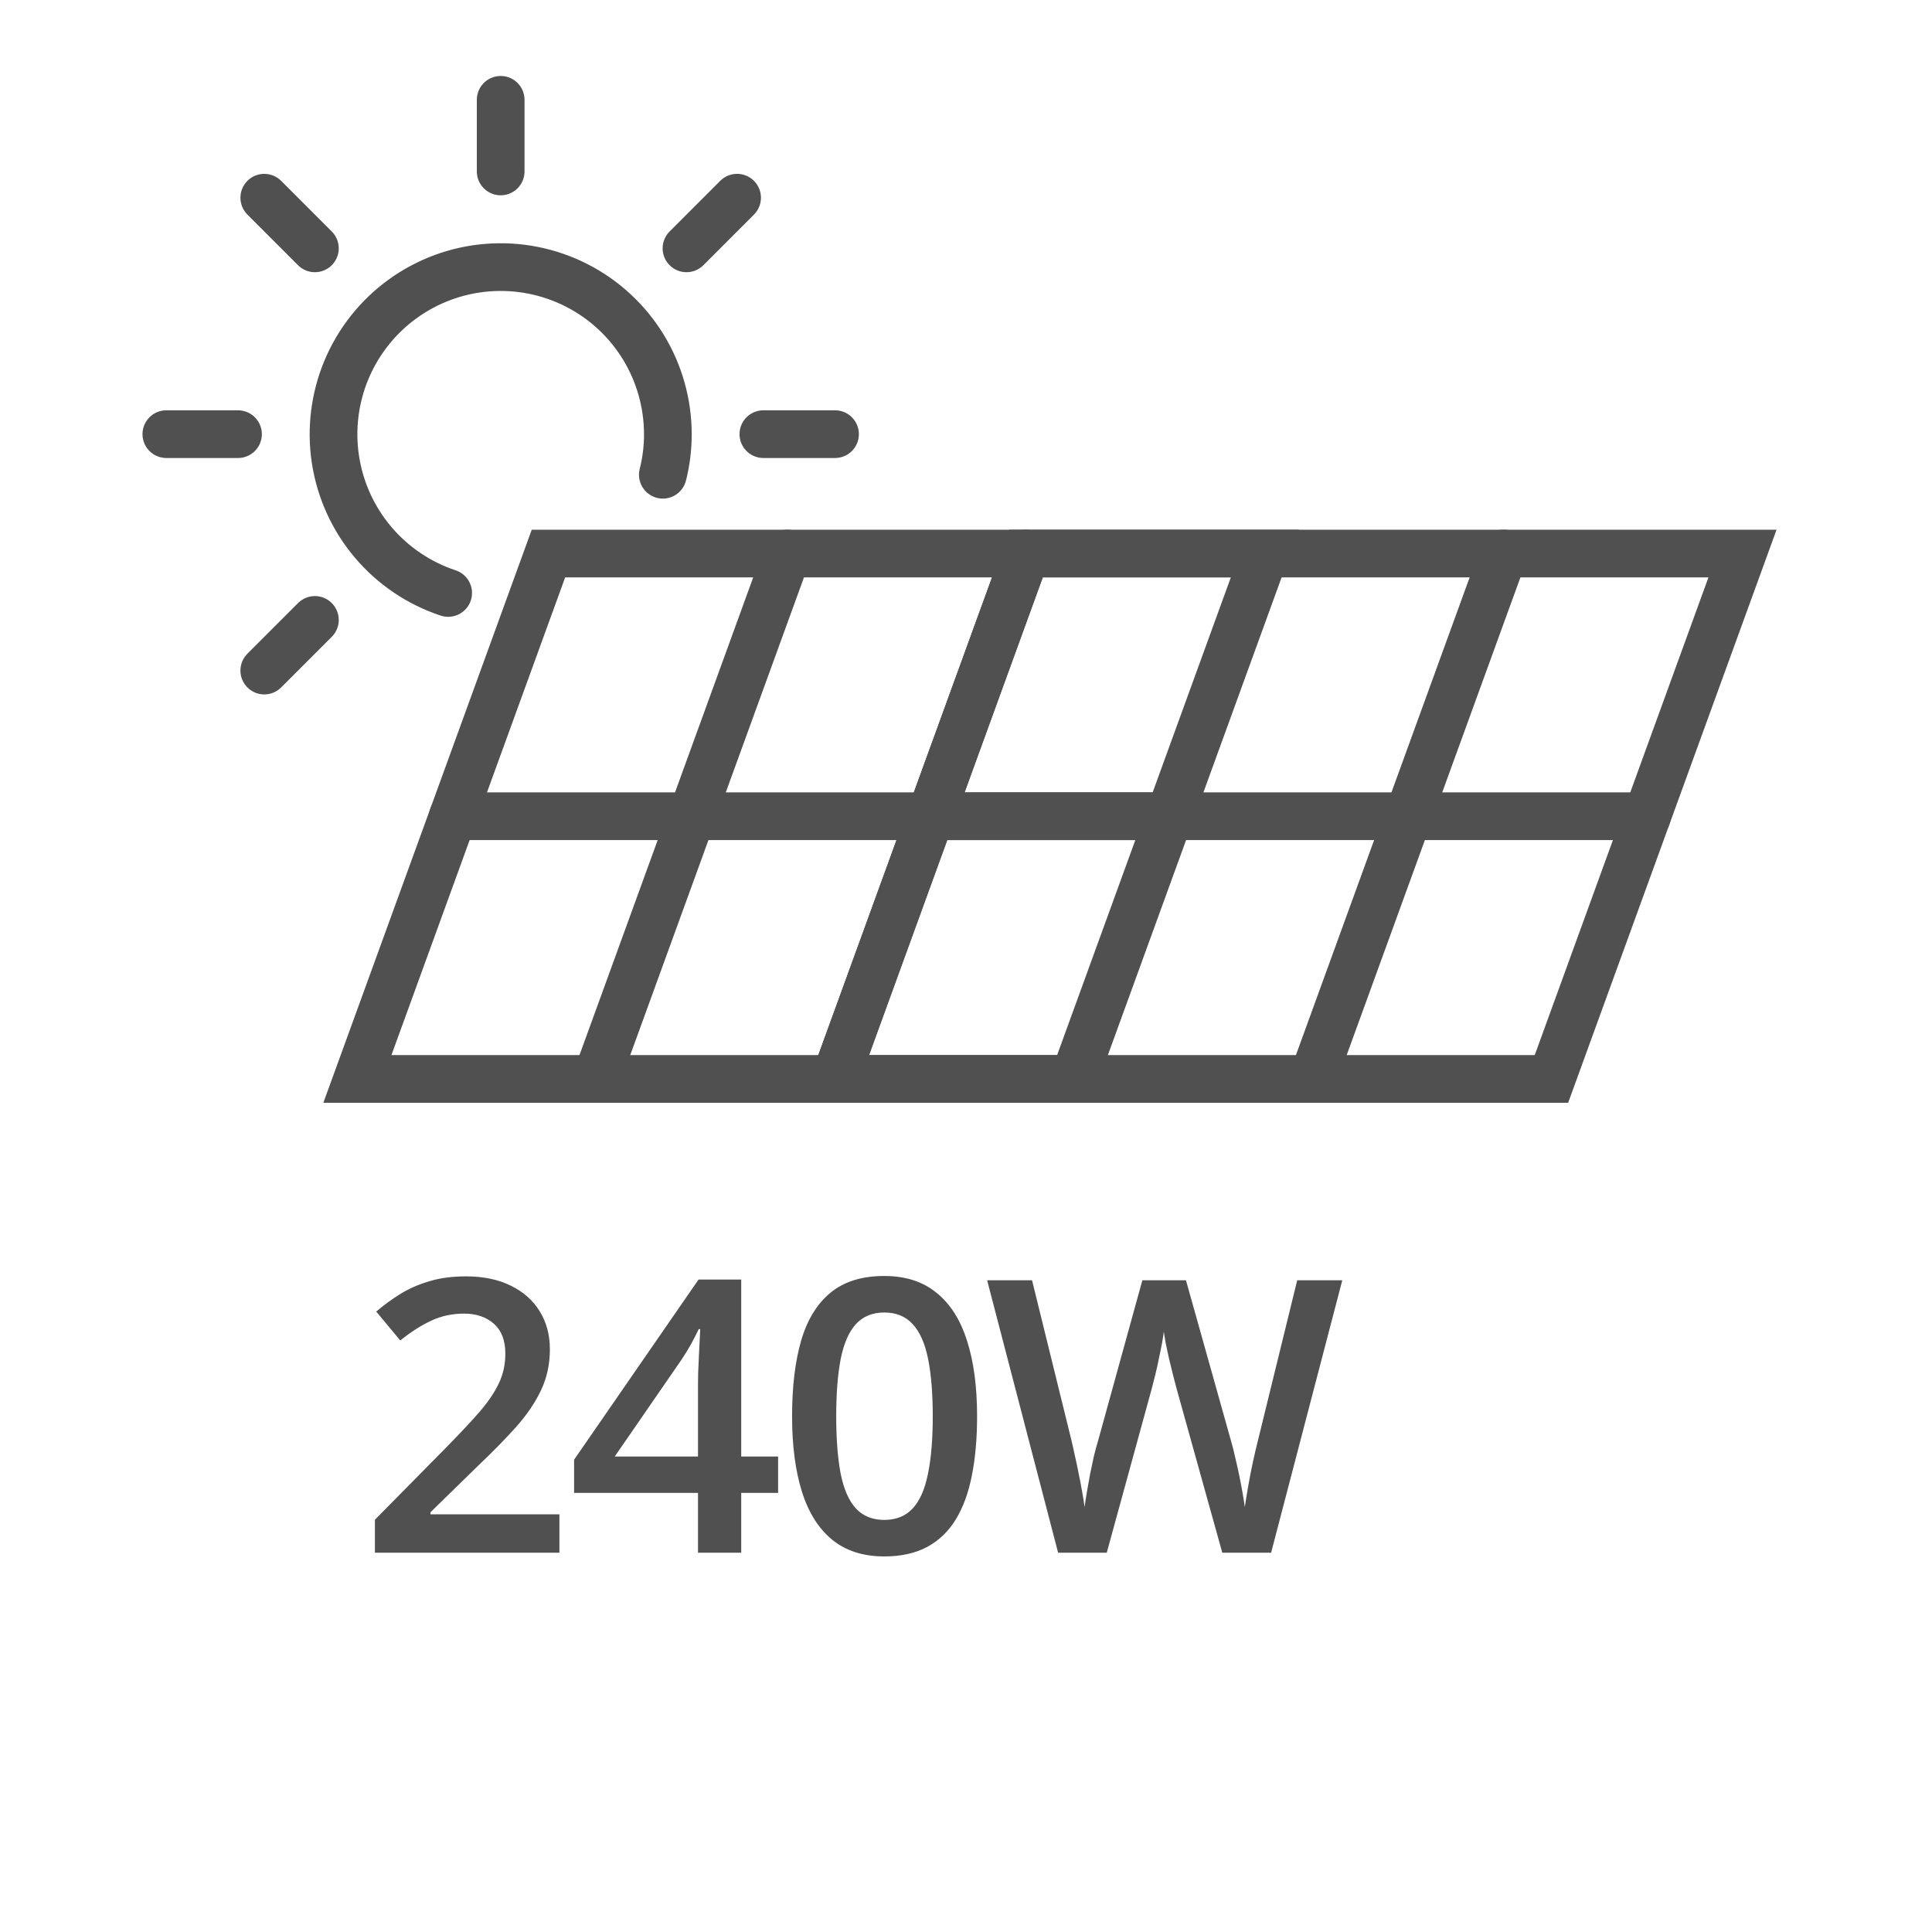 <svg width="81" height="81" viewBox="0 0 81 81" fill="none" xmlns="http://www.w3.org/2000/svg">
<path d="M23.453 65.098H15.719V63.715L18.679 60.715C19.252 60.132 19.724 59.629 20.093 59.207C20.463 58.78 20.737 58.376 20.914 57.996C21.096 57.616 21.187 57.202 21.187 56.754C21.187 56.202 21.028 55.785 20.711 55.504C20.393 55.217 19.974 55.074 19.453 55.074C18.958 55.074 18.5 55.173 18.078 55.371C17.661 55.564 17.229 55.84 16.781 56.199L15.773 54.988C16.091 54.717 16.429 54.47 16.789 54.246C17.153 54.022 17.56 53.845 18.008 53.715C18.456 53.579 18.966 53.512 19.539 53.512C20.263 53.512 20.888 53.642 21.414 53.902C21.94 54.158 22.343 54.514 22.625 54.973C22.911 55.431 23.054 55.965 23.054 56.574C23.054 57.189 22.932 57.757 22.687 58.277C22.442 58.798 22.093 59.314 21.64 59.824C21.187 60.329 20.648 60.879 20.023 61.473L18.047 63.402V63.488H23.453V65.098ZM32.623 62.59H31.076V65.098H29.264V62.59H24.069V61.199L29.287 53.645H31.076V61.066H32.623V62.59ZM29.264 61.066V58.23C29.264 57.996 29.266 57.759 29.272 57.52C29.282 57.275 29.293 57.04 29.303 56.816C29.313 56.592 29.324 56.387 29.334 56.199C29.345 56.007 29.352 55.848 29.358 55.723H29.295C29.196 55.931 29.087 56.145 28.967 56.363C28.847 56.577 28.72 56.785 28.584 56.988L25.772 61.066H29.264ZM40.965 59.379C40.965 60.301 40.892 61.126 40.747 61.855C40.606 62.579 40.382 63.194 40.075 63.699C39.767 64.204 39.366 64.59 38.872 64.856C38.377 65.121 37.778 65.254 37.075 65.254C36.194 65.254 35.468 65.022 34.895 64.559C34.322 64.09 33.898 63.418 33.622 62.543C33.346 61.663 33.208 60.608 33.208 59.379C33.208 58.15 33.333 57.098 33.583 56.223C33.838 55.342 34.249 54.668 34.817 54.199C35.385 53.73 36.137 53.496 37.075 53.496C37.96 53.496 38.689 53.73 39.262 54.199C39.84 54.663 40.267 55.335 40.544 56.215C40.825 57.09 40.965 58.145 40.965 59.379ZM35.059 59.379C35.059 60.342 35.122 61.147 35.247 61.793C35.377 62.439 35.59 62.923 35.887 63.246C36.184 63.564 36.58 63.723 37.075 63.723C37.569 63.723 37.965 63.564 38.262 63.246C38.559 62.928 38.773 62.447 38.903 61.801C39.038 61.155 39.106 60.348 39.106 59.379C39.106 58.421 39.041 57.618 38.911 56.973C38.781 56.327 38.567 55.842 38.27 55.52C37.973 55.191 37.575 55.027 37.075 55.027C36.575 55.027 36.176 55.191 35.879 55.52C35.588 55.842 35.377 56.327 35.247 56.973C35.122 57.618 35.059 58.421 35.059 59.379ZM56.276 53.676L53.292 65.098H51.245L49.339 58.254C49.292 58.087 49.24 57.889 49.183 57.66C49.125 57.431 49.068 57.197 49.011 56.957C48.959 56.717 48.912 56.499 48.87 56.301C48.834 56.098 48.808 55.941 48.792 55.832C48.782 55.941 48.758 56.095 48.722 56.293C48.685 56.491 48.641 56.71 48.589 56.949C48.542 57.184 48.49 57.418 48.433 57.652C48.375 57.882 48.323 58.085 48.276 58.262L46.401 65.098H44.362L41.386 53.676H43.269L44.917 60.371C44.969 60.585 45.021 60.816 45.073 61.066C45.13 61.311 45.183 61.559 45.229 61.809C45.282 62.059 45.328 62.303 45.37 62.543C45.412 62.777 45.446 62.991 45.472 63.184C45.498 62.986 45.532 62.767 45.573 62.527C45.615 62.283 45.659 62.035 45.706 61.785C45.758 61.53 45.81 61.285 45.862 61.051C45.919 60.816 45.977 60.605 46.034 60.418L47.894 53.676H49.722L51.62 60.441C51.677 60.634 51.732 60.85 51.784 61.09C51.841 61.329 51.896 61.574 51.948 61.824C52 62.074 52.047 62.316 52.089 62.551C52.13 62.785 52.164 62.996 52.19 63.184C52.227 62.928 52.274 62.637 52.331 62.309C52.388 61.98 52.453 61.647 52.526 61.309C52.599 60.97 52.672 60.658 52.745 60.371L54.386 53.676H56.276Z" fill="#505050"/>
<path d="M45.021 45.235H14.984L22.994 23.208H53.031L45.021 45.235Z" stroke="#505050" stroke-width="2" stroke-miterlimit="10" stroke-linecap="round"/>
<path d="M33.006 23.208L24.996 45.235" stroke="#505050" stroke-width="2" stroke-miterlimit="10" stroke-linecap="round"/>
<path d="M43.018 23.208L35.008 45.235" stroke="#505050" stroke-width="2" stroke-miterlimit="10" stroke-linecap="round"/>
<path d="M18.989 34.221H49.026" stroke="#505050" stroke-width="2" stroke-miterlimit="10" stroke-linecap="round"/>
<path d="M65.045 45.235H35.008L43.018 23.208H73.055L65.045 45.235Z" stroke="#505050" stroke-width="2" stroke-miterlimit="10" stroke-linecap="round"/>
<path d="M63.043 23.208L55.033 45.235" stroke="#505050" stroke-width="2" stroke-miterlimit="10" stroke-linecap="round"/>
<path d="M39.013 34.221H69.05" stroke="#505050" stroke-width="2" stroke-miterlimit="10" stroke-linecap="round"/>
<path d="M20.991 7.188V4.185" stroke="#505050" stroke-width="2" stroke-miterlimit="10" stroke-linecap="round"/>
<path d="M13.202 10.412L11.08 8.289" stroke="#505050" stroke-width="2" stroke-miterlimit="10" stroke-linecap="round"/>
<path d="M9.978 18.202H6.974" stroke="#505050" stroke-width="2" stroke-miterlimit="10" stroke-linecap="round"/>
<path d="M13.202 25.991L11.08 28.114" stroke="#505050" stroke-width="2" stroke-miterlimit="10" stroke-linecap="round"/>
<path d="M32.005 18.202H35.009" stroke="#505050" stroke-width="2" stroke-miterlimit="10" stroke-linecap="round"/>
<path d="M28.781 10.412L30.903 8.289" stroke="#505050" stroke-width="2" stroke-miterlimit="10" stroke-linecap="round"/>
<path d="M18.789 24.86C17.564 24.454 16.474 23.718 15.641 22.733C14.807 21.747 14.262 20.551 14.065 19.275C13.868 18 14.028 16.695 14.525 15.504C15.023 14.313 15.84 13.283 16.886 12.527C17.932 11.771 19.167 11.318 20.453 11.219C21.74 11.12 23.03 11.378 24.179 11.965C25.329 12.552 26.294 13.445 26.968 14.545C27.642 15.646 27.999 16.911 28 18.202C28.002 18.776 27.931 19.348 27.79 19.904" stroke="#505050" stroke-width="2" stroke-miterlimit="10" stroke-linecap="round"/>
</svg>
